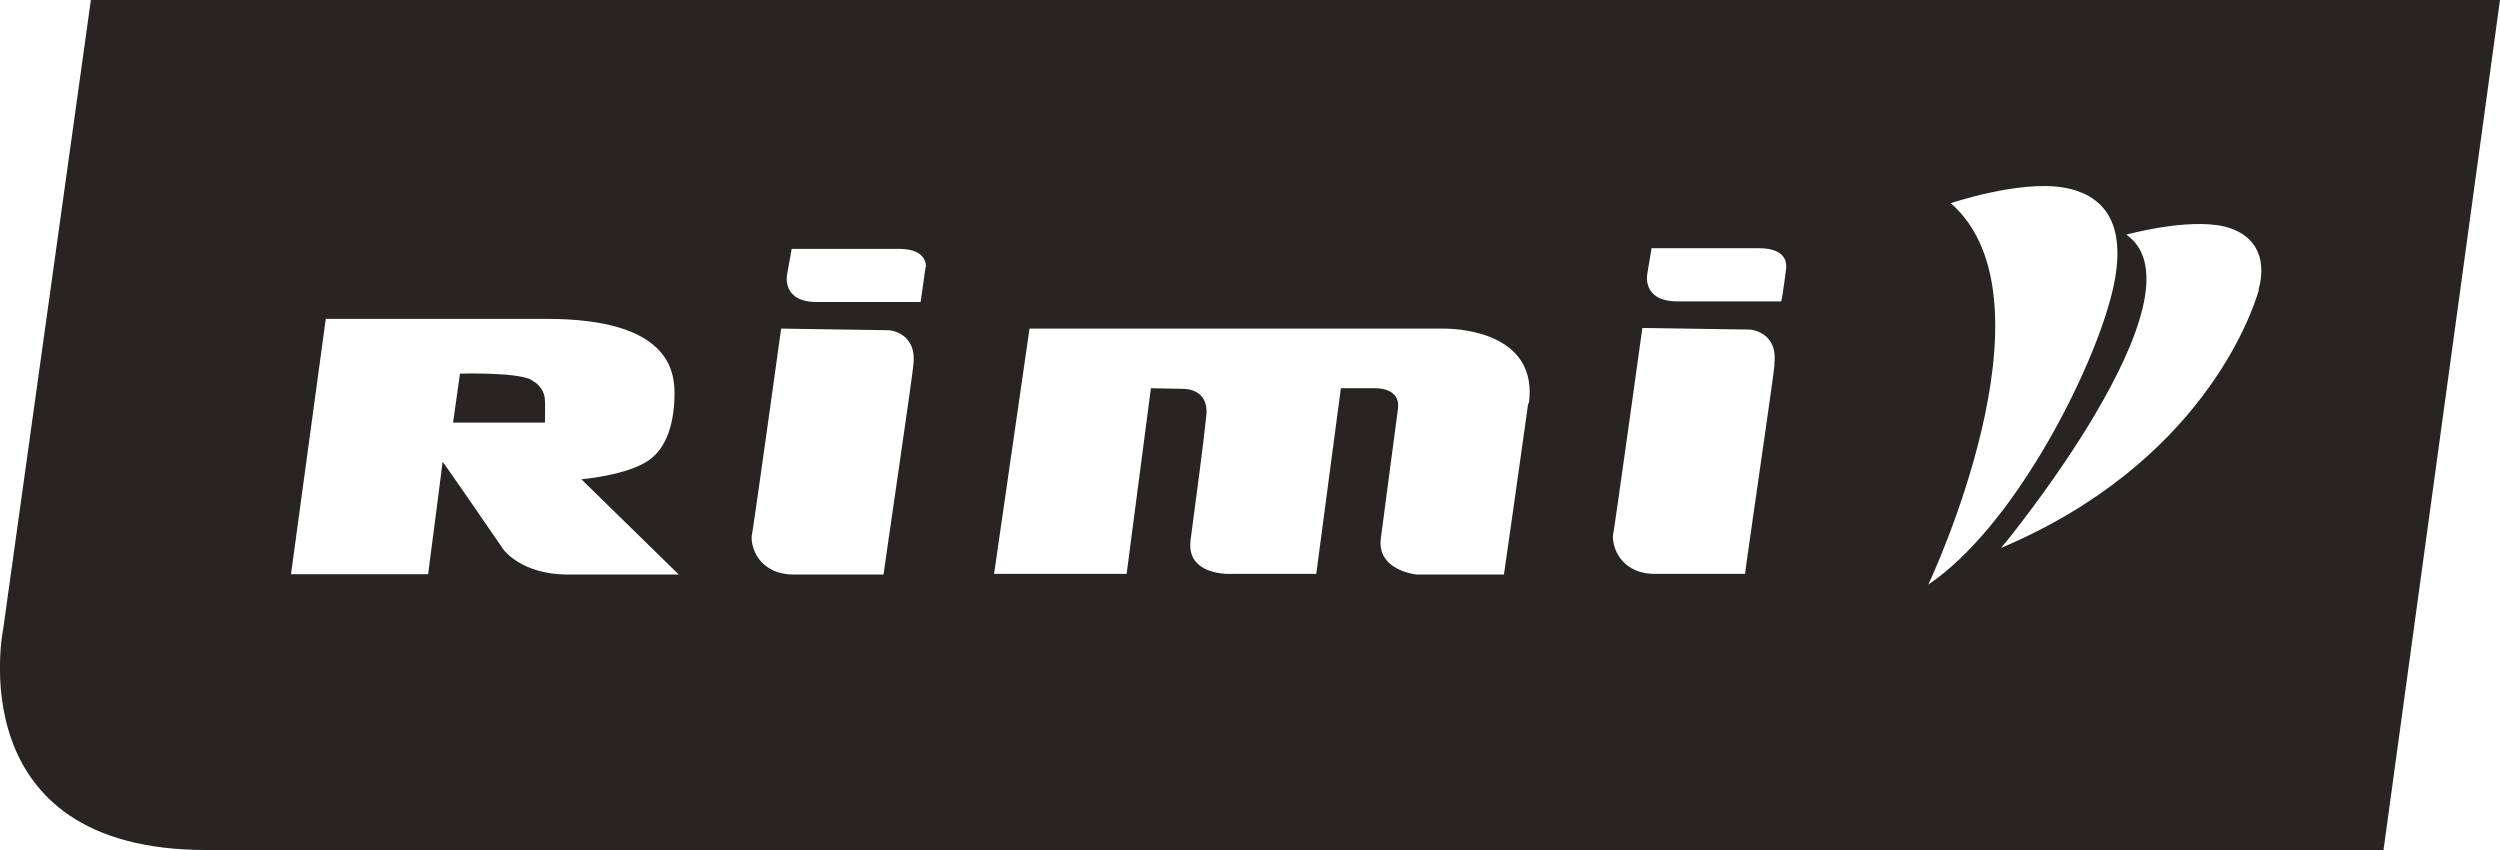 <svg width="100" height="34" viewBox="0 0 100 34" fill="none" xmlns="http://www.w3.org/2000/svg">
<path d="M21.798 16.903H18.123L18.399 14.945C18.399 14.945 20.958 14.868 21.338 15.257C21.364 15.257 21.798 15.516 21.798 16.047C21.811 16.047 21.798 16.903 21.798 16.903Z" fill="#282424"/>
<path d="M90.354 11.601C90.078 12.56 88.044 18.536 80.039 21.919C80.065 21.919 88.438 11.744 85.052 9.385C85.052 9.385 87.506 8.711 88.976 9.061C90.472 9.437 90.616 10.629 90.341 11.588M77.126 23.397C77.126 23.397 82.506 12.055 78.031 8.127C78.031 8.127 80.787 7.194 82.559 7.505C84.33 7.816 85.249 9.177 84.343 12.223C83.464 15.27 80.485 21.128 77.112 23.397M71.456 10.668C71.456 10.668 71.299 11.912 71.246 12.055H67.099C65.656 12.055 65.892 10.953 65.892 10.953L66.062 9.929H70.367C71.561 9.929 71.443 10.668 71.443 10.668M70.984 14.57C70.957 14.971 69.803 22.814 69.803 22.956H66.194C65.013 22.956 64.514 22.114 64.514 21.44C64.54 21.44 65.695 13.118 65.695 13.118L69.999 13.183C69.999 13.183 71.141 13.26 70.971 14.57M61.128 16.138C60.748 18.886 60.157 22.982 60.157 22.982H56.666C56.666 22.982 55.052 22.826 55.236 21.517C55.38 20.454 55.8 17.201 55.918 16.358C56.036 15.464 54.973 15.529 54.973 15.529H53.635L52.65 22.956H49.317C49.317 22.956 47.427 23.086 47.624 21.595C47.821 20.105 48.162 17.564 48.254 16.605C48.359 15.529 47.349 15.555 47.349 15.555L46.036 15.529L45.065 22.956H39.763L41.181 13.144H57.742C58.661 13.144 61.522 13.442 61.154 16.138M37.02 10.694C37.02 10.694 36.85 11.938 36.824 12.081H32.677C31.246 12.081 31.483 10.979 31.483 10.979L31.666 9.955H35.971C37.139 9.955 37.034 10.694 37.034 10.694M36.535 14.595C36.509 14.997 35.354 22.826 35.341 22.982H31.745C30.564 22.982 30.052 22.14 30.065 21.465C30.091 21.465 31.246 13.144 31.246 13.144L35.564 13.209C35.564 13.209 36.692 13.286 36.535 14.595ZM22.716 22.982C20.839 22.982 20.131 21.971 20.131 21.971C20.131 21.971 17.729 18.471 17.703 18.471C17.703 18.536 17.125 22.956 17.125 22.969C15.288 22.969 11.64 22.969 11.64 22.969L13.031 12.755H21.876C26.784 12.755 26.968 14.855 26.981 15.71C26.981 16.786 26.732 17.953 25.839 18.484C24.947 19.029 23.254 19.171 23.254 19.171L27.152 22.982H22.716ZM3.635 0L0.131 25.134C0.131 25.134 -1.707 34 8.241 34H95.341L99.999 0H3.635Z" fill="#282424"/>
</svg>

